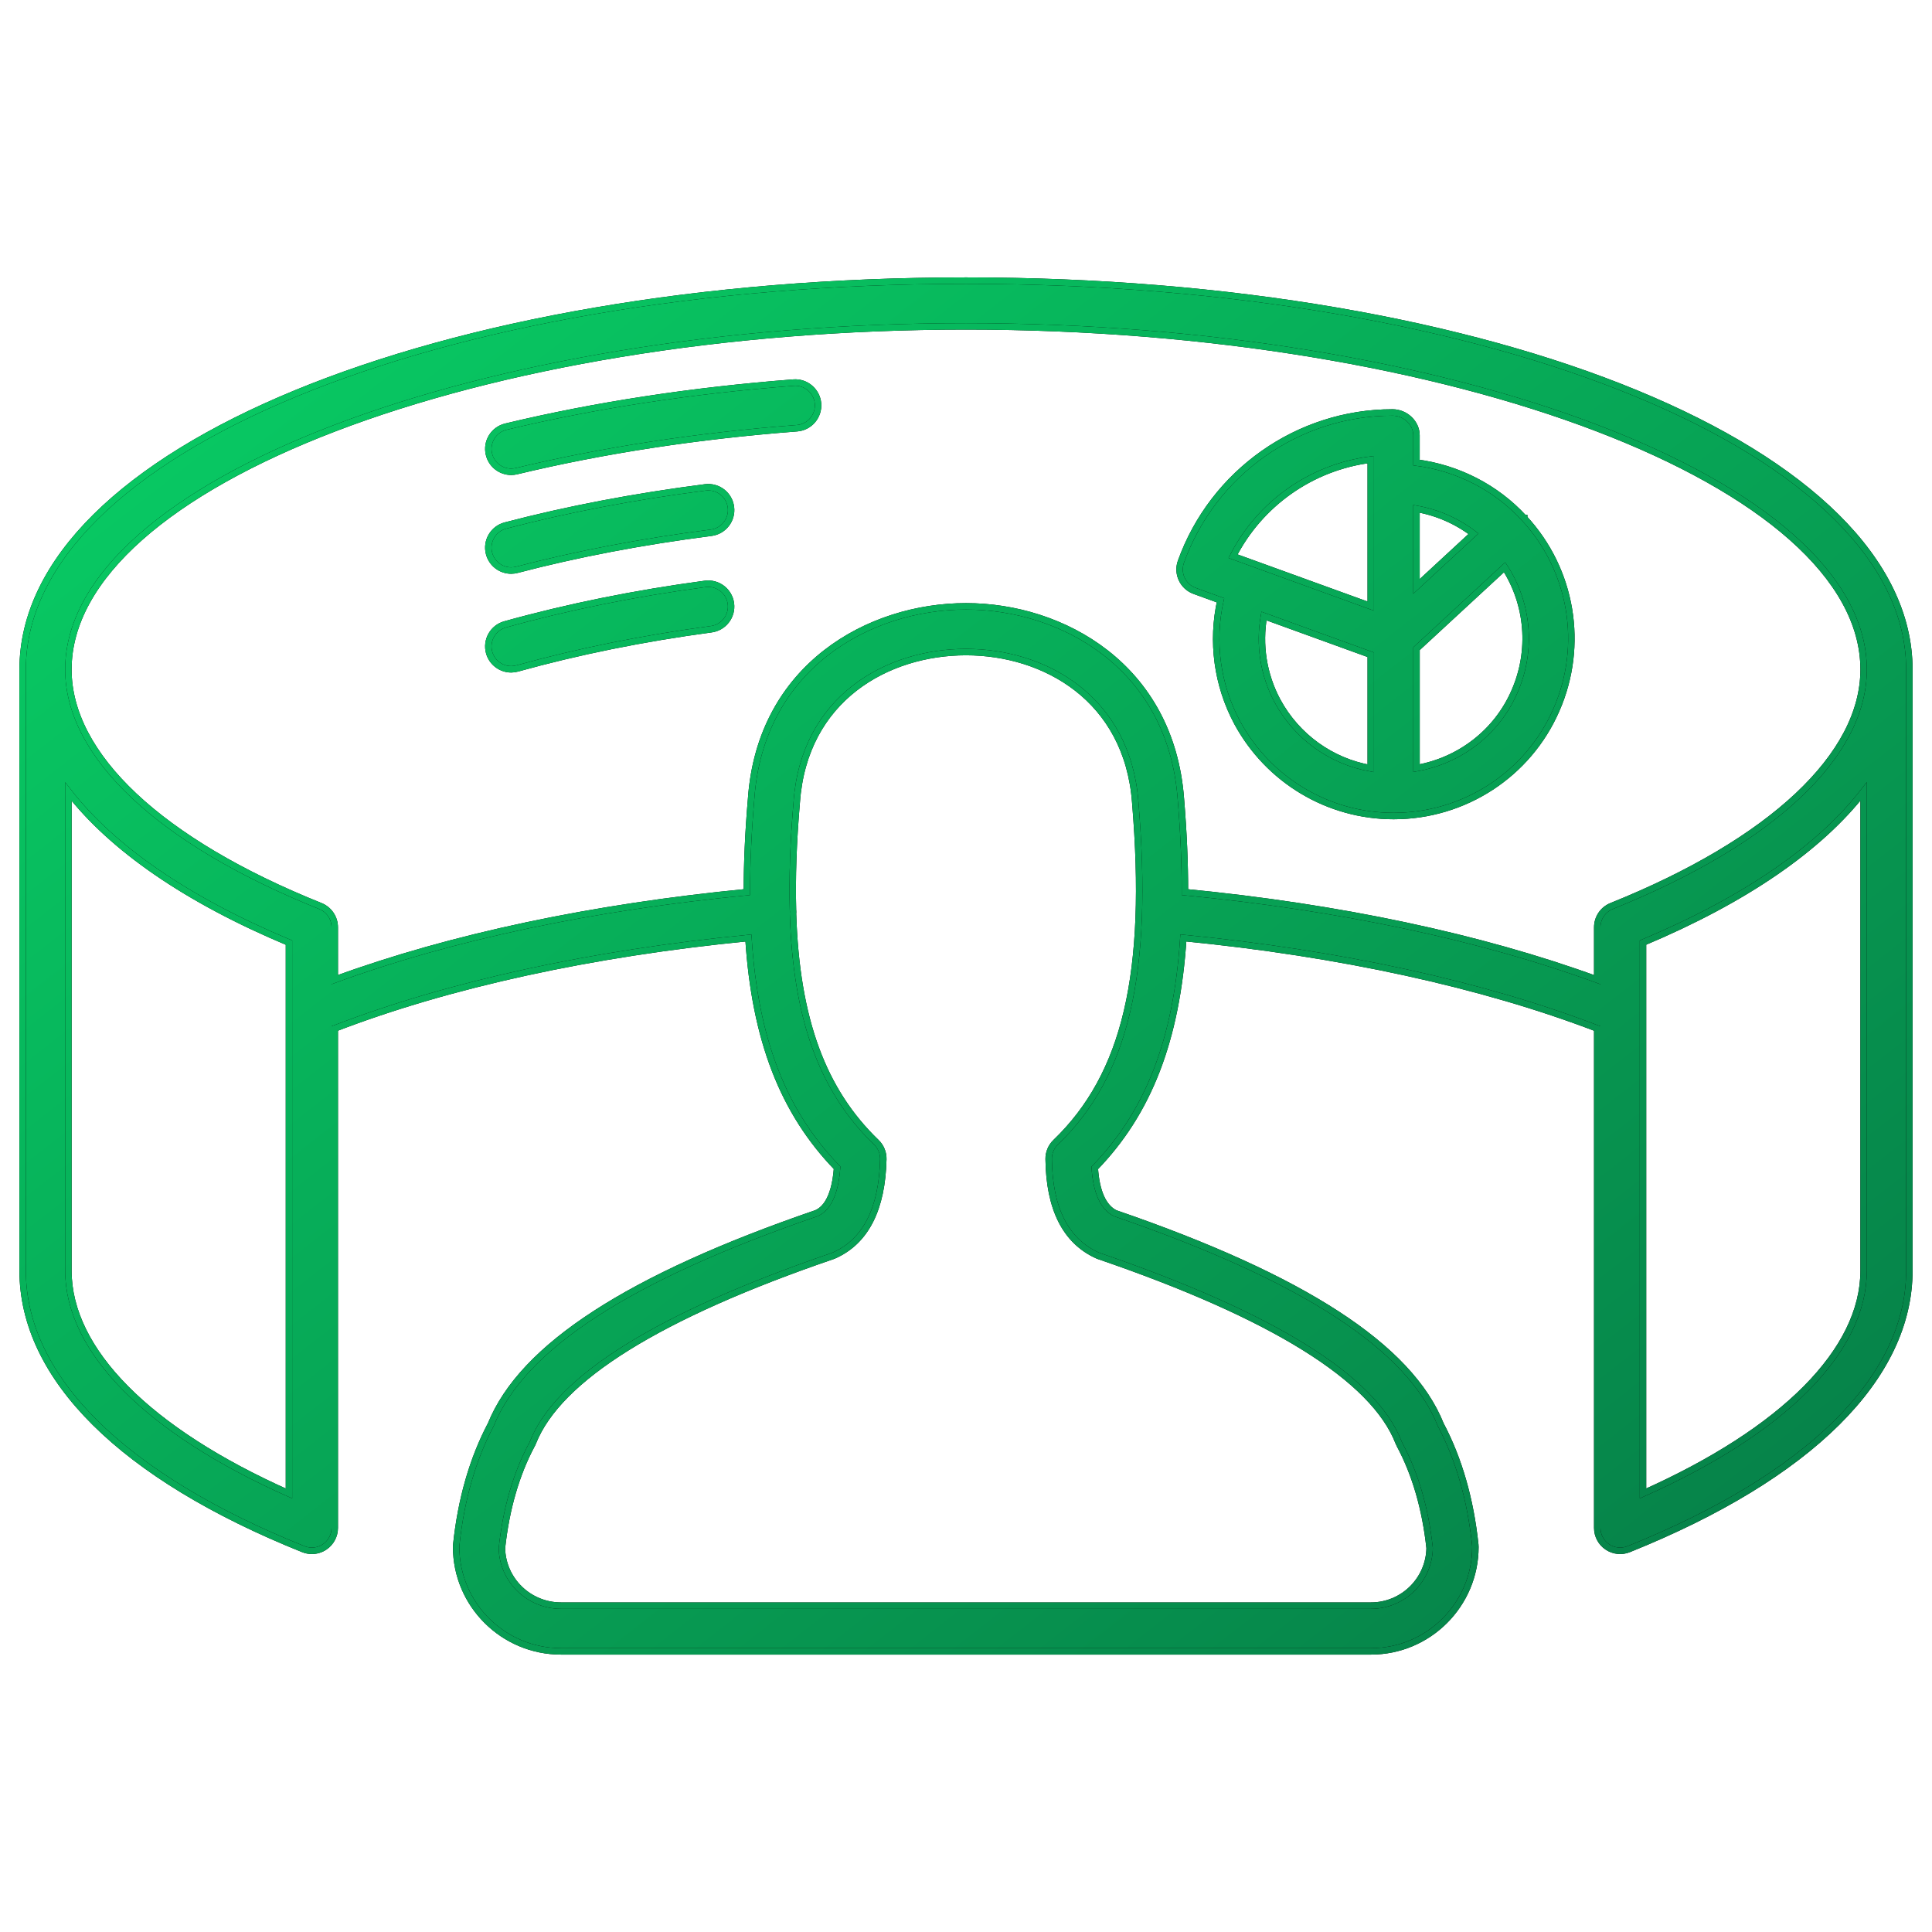 <?xml version="1.0" encoding="UTF-8"?>
<svg xmlns="http://www.w3.org/2000/svg" width="60" height="60" viewBox="0 0 60 60" fill="none">
  <path d="M47.336 16.092C47.335 16.092 47.334 16.091 47.333 16.09C47.333 16.09 47.332 16.089 47.332 16.088C47.332 16.088 47.331 16.088 47.331 16.088C46.457 15.136 45.267 14.532 43.99 14.365V13.519C43.99 13.127 43.639 12.809 43.246 12.809C40.313 12.809 37.671 14.671 36.675 17.443C36.542 17.812 36.733 18.218 37.101 18.351L37.902 18.642C37.617 19.915 37.792 21.264 38.42 22.438C39.389 24.23 41.251 25.343 43.28 25.343C45.478 25.343 47.462 24.049 48.334 22.049C49.218 20.039 48.826 17.701 47.336 16.093C47.336 16.093 47.336 16.092 47.336 16.092ZM45.76 16.576L43.99 18.212V15.802C44.635 15.915 45.242 16.181 45.76 16.576ZM42.57 14.274V18.823L38.294 17.273C39.132 15.635 40.734 14.507 42.57 14.274ZM39.672 21.765C39.236 20.95 39.096 20.021 39.253 19.131L42.57 20.334V23.86C41.348 23.645 40.276 22.883 39.672 21.765ZM47.032 21.479C46.482 22.744 45.329 23.621 43.991 23.855V20.146L46.728 17.617C47.464 18.755 47.593 20.204 47.032 21.479ZM30 8.715C13.572 8.715 0.703 14.02 0.703 20.792V39.461C0.703 42.784 3.799 45.856 9.421 48.111C9.506 48.145 9.596 48.162 9.685 48.162C9.825 48.162 9.964 48.121 10.083 48.04C10.279 47.908 10.396 47.687 10.396 47.452V31.94C13.961 30.568 18.382 29.607 23.243 29.13C23.444 32.293 24.327 34.544 25.997 36.267C25.915 37.361 25.529 37.595 25.361 37.675C19.536 39.674 16.225 41.822 15.244 44.239C14.68 45.308 14.318 46.562 14.17 47.968C14.168 47.993 14.166 48.018 14.166 48.042C14.166 49.831 15.627 51.285 17.423 51.285H42.577C44.365 51.285 45.82 49.83 45.82 48.042C45.82 48.017 45.818 47.993 45.816 47.968C45.667 46.562 45.306 45.308 44.742 44.242C43.777 41.829 40.468 39.681 34.63 37.677C34.261 37.489 34.049 37.017 33.999 36.27C35.664 34.553 36.546 32.301 36.75 29.129C41.599 29.605 46.021 30.567 49.604 31.941V47.452C49.604 47.687 49.721 47.908 49.917 48.04C50.112 48.173 50.361 48.199 50.58 48.111C56.2 45.85 59.297 42.778 59.297 39.461V20.792C59.296 14.02 46.428 8.715 30 8.715ZM8.974 31.44V31.473V46.381C4.605 44.437 2.124 41.946 2.124 39.461V24.584C3.487 26.344 5.801 27.945 8.974 29.274V31.44ZM34.064 38.981C34.086 38.991 34.108 38.999 34.13 39.008C39.53 40.857 42.66 42.804 43.434 44.797C43.445 44.824 43.456 44.849 43.47 44.874C43.953 45.777 44.266 46.855 44.398 48.077C44.38 49.066 43.57 49.864 42.577 49.864H17.423C16.422 49.864 15.606 49.066 15.588 48.077C15.72 46.856 16.032 45.778 16.515 44.874C16.529 44.851 16.541 44.826 16.55 44.801C17.34 42.801 20.47 40.852 25.855 39.008C25.876 39 25.897 38.992 25.917 38.983C26.888 38.545 27.397 37.542 27.432 36.002C27.437 35.803 27.358 35.612 27.215 35.474C25.555 33.876 24.731 31.668 24.628 28.376C24.63 28.346 24.633 28.316 24.63 28.285C24.629 28.279 24.627 28.274 24.627 28.269C24.6 27.254 24.638 26.142 24.744 24.909C24.974 21.691 27.549 20.251 30 20.251C32.442 20.251 35.014 21.692 35.256 24.917C35.698 30.225 34.959 33.382 32.785 35.474C32.644 35.609 32.565 35.798 32.567 35.994C32.584 37.527 33.088 38.532 34.064 38.981ZM50.049 28.138C49.78 28.247 49.604 28.507 49.604 28.797V30.424C45.976 29.098 41.583 28.169 36.799 27.706C36.801 26.808 36.759 25.843 36.673 24.805C36.364 20.7 32.997 18.83 30 18.83C26.991 18.83 23.62 20.701 23.327 24.798C23.238 25.839 23.194 26.806 23.195 27.706C18.401 28.171 14.008 29.099 10.396 30.423V28.797C10.396 28.507 10.219 28.246 9.95 28.138C4.976 26.143 2.124 23.466 2.124 20.793C2.124 15.016 14.889 10.136 30 10.136C45.11 10.136 57.876 15.016 57.876 20.793C57.876 23.46 55.023 26.137 50.049 28.138ZM57.876 39.461C57.876 41.94 55.394 44.432 51.025 46.38V31.473C51.025 31.462 51.025 31.451 51.025 31.44V29.273C54.198 27.941 56.513 26.339 57.876 24.58V39.461ZM25.405 12.536C25.434 12.928 25.142 13.269 24.75 13.299C21.674 13.534 18.743 13.983 16.041 14.632C15.985 14.645 15.93 14.652 15.875 14.652C15.554 14.652 15.263 14.433 15.185 14.107C15.093 13.725 15.328 13.342 15.71 13.25C18.485 12.584 21.491 12.124 24.642 11.882C25.027 11.85 25.375 12.145 25.405 12.536ZM15.188 17.188C15.088 16.809 15.316 16.42 15.695 16.321C17.615 15.817 19.705 15.418 21.904 15.136C22.299 15.088 22.649 15.361 22.7 15.75C22.75 16.139 22.475 16.495 22.086 16.545C19.946 16.82 17.917 17.207 16.056 17.695C15.995 17.711 15.934 17.719 15.874 17.719C15.56 17.719 15.272 17.508 15.188 17.188ZM22.699 18.743C22.751 19.131 22.478 19.489 22.09 19.541C19.977 19.825 17.95 20.235 16.066 20.759C16.002 20.777 15.938 20.786 15.875 20.786C15.565 20.786 15.279 20.58 15.191 20.266C15.086 19.888 15.307 19.496 15.685 19.391C17.631 18.849 19.723 18.425 21.901 18.133C22.287 18.082 22.647 18.353 22.699 18.743Z" fill="black"></path>
  <path d="M47.336 16.092C47.335 16.092 47.334 16.091 47.333 16.09C47.333 16.09 47.332 16.089 47.332 16.088C47.332 16.088 47.331 16.088 47.331 16.088C46.457 15.136 45.267 14.532 43.99 14.365V13.519C43.99 13.127 43.639 12.809 43.246 12.809C40.313 12.809 37.671 14.671 36.675 17.443C36.542 17.812 36.733 18.218 37.101 18.351L37.902 18.642C37.617 19.915 37.792 21.264 38.42 22.438C39.389 24.23 41.251 25.343 43.28 25.343C45.478 25.343 47.462 24.049 48.334 22.049C49.218 20.039 48.826 17.701 47.336 16.093C47.336 16.093 47.336 16.092 47.336 16.092ZM45.76 16.576L43.99 18.212V15.802C44.635 15.915 45.242 16.181 45.76 16.576ZM42.57 14.274V18.823L38.294 17.273C39.132 15.635 40.734 14.507 42.57 14.274ZM39.672 21.765C39.236 20.95 39.096 20.021 39.253 19.131L42.57 20.334V23.86C41.348 23.645 40.276 22.883 39.672 21.765ZM47.032 21.479C46.482 22.744 45.329 23.621 43.991 23.855V20.146L46.728 17.617C47.464 18.755 47.593 20.204 47.032 21.479ZM30 8.715C13.572 8.715 0.703 14.02 0.703 20.792V39.461C0.703 42.784 3.799 45.856 9.421 48.111C9.506 48.145 9.596 48.162 9.685 48.162C9.825 48.162 9.964 48.121 10.083 48.04C10.279 47.908 10.396 47.687 10.396 47.452V31.94C13.961 30.568 18.382 29.607 23.243 29.13C23.444 32.293 24.327 34.544 25.997 36.267C25.915 37.361 25.529 37.595 25.361 37.675C19.536 39.674 16.225 41.822 15.244 44.239C14.68 45.308 14.318 46.562 14.17 47.968C14.168 47.993 14.166 48.018 14.166 48.042C14.166 49.831 15.627 51.285 17.423 51.285H42.577C44.365 51.285 45.82 49.83 45.82 48.042C45.82 48.017 45.818 47.993 45.816 47.968C45.667 46.562 45.306 45.308 44.742 44.242C43.777 41.829 40.468 39.681 34.63 37.677C34.261 37.489 34.049 37.017 33.999 36.27C35.664 34.553 36.546 32.301 36.75 29.129C41.599 29.605 46.021 30.567 49.604 31.941V47.452C49.604 47.687 49.721 47.908 49.917 48.04C50.112 48.173 50.361 48.199 50.58 48.111C56.2 45.85 59.297 42.778 59.297 39.461V20.792C59.296 14.02 46.428 8.715 30 8.715ZM8.974 31.44V31.473V46.381C4.605 44.437 2.124 41.946 2.124 39.461V24.584C3.487 26.344 5.801 27.945 8.974 29.274V31.44ZM34.064 38.981C34.086 38.991 34.108 38.999 34.13 39.008C39.53 40.857 42.66 42.804 43.434 44.797C43.445 44.824 43.456 44.849 43.47 44.874C43.953 45.777 44.266 46.855 44.398 48.077C44.38 49.066 43.57 49.864 42.577 49.864H17.423C16.422 49.864 15.606 49.066 15.588 48.077C15.72 46.856 16.032 45.778 16.515 44.874C16.529 44.851 16.541 44.826 16.55 44.801C17.34 42.801 20.47 40.852 25.855 39.008C25.876 39 25.897 38.992 25.917 38.983C26.888 38.545 27.397 37.542 27.432 36.002C27.437 35.803 27.358 35.612 27.215 35.474C25.555 33.876 24.731 31.668 24.628 28.376C24.63 28.346 24.633 28.316 24.63 28.285C24.629 28.279 24.627 28.274 24.627 28.269C24.6 27.254 24.638 26.142 24.744 24.909C24.974 21.691 27.549 20.251 30 20.251C32.442 20.251 35.014 21.692 35.256 24.917C35.698 30.225 34.959 33.382 32.785 35.474C32.644 35.609 32.565 35.798 32.567 35.994C32.584 37.527 33.088 38.532 34.064 38.981ZM50.049 28.138C49.78 28.247 49.604 28.507 49.604 28.797V30.424C45.976 29.098 41.583 28.169 36.799 27.706C36.801 26.808 36.759 25.843 36.673 24.805C36.364 20.7 32.997 18.83 30 18.83C26.991 18.83 23.62 20.701 23.327 24.798C23.238 25.839 23.194 26.806 23.195 27.706C18.401 28.171 14.008 29.099 10.396 30.423V28.797C10.396 28.507 10.219 28.246 9.95 28.138C4.976 26.143 2.124 23.466 2.124 20.793C2.124 15.016 14.889 10.136 30 10.136C45.11 10.136 57.876 15.016 57.876 20.793C57.876 23.46 55.023 26.137 50.049 28.138ZM57.876 39.461C57.876 41.94 55.394 44.432 51.025 46.38V31.473C51.025 31.462 51.025 31.451 51.025 31.44V29.273C54.198 27.941 56.513 26.339 57.876 24.58V39.461ZM25.405 12.536C25.434 12.928 25.142 13.269 24.75 13.299C21.674 13.534 18.743 13.983 16.041 14.632C15.985 14.645 15.93 14.652 15.875 14.652C15.554 14.652 15.263 14.433 15.185 14.107C15.093 13.725 15.328 13.342 15.71 13.25C18.485 12.584 21.491 12.124 24.642 11.882C25.027 11.85 25.375 12.145 25.405 12.536ZM15.188 17.188C15.088 16.809 15.316 16.42 15.695 16.321C17.615 15.817 19.705 15.418 21.904 15.136C22.299 15.088 22.649 15.361 22.7 15.75C22.75 16.139 22.475 16.495 22.086 16.545C19.946 16.82 17.917 17.207 16.056 17.695C15.995 17.711 15.934 17.719 15.874 17.719C15.56 17.719 15.272 17.508 15.188 17.188ZM22.699 18.743C22.751 19.131 22.478 19.489 22.09 19.541C19.977 19.825 17.95 20.235 16.066 20.759C16.002 20.777 15.938 20.786 15.875 20.786C15.565 20.786 15.279 20.58 15.191 20.266C15.086 19.888 15.307 19.496 15.685 19.391C17.631 18.849 19.723 18.425 21.901 18.133C22.287 18.082 22.647 18.353 22.699 18.743Z" fill="url(#paint0_linear_12366_6840)"></path>
  <path d="M47.336 16.092C47.335 16.092 47.334 16.091 47.333 16.09C47.333 16.09 47.332 16.089 47.332 16.088C47.332 16.088 47.331 16.088 47.331 16.088C46.457 15.136 45.267 14.532 43.99 14.365V13.519C43.99 13.127 43.639 12.809 43.246 12.809C40.313 12.809 37.671 14.671 36.675 17.443C36.542 17.812 36.733 18.218 37.101 18.351L37.902 18.642C37.617 19.915 37.792 21.264 38.42 22.438C39.389 24.23 41.251 25.343 43.28 25.343C45.478 25.343 47.462 24.049 48.334 22.049C49.218 20.039 48.826 17.701 47.336 16.093C47.336 16.093 47.336 16.092 47.336 16.092ZM45.76 16.576L43.99 18.212V15.802C44.635 15.915 45.242 16.181 45.76 16.576ZM42.57 14.274V18.823L38.294 17.273C39.132 15.635 40.734 14.507 42.57 14.274ZM39.672 21.765C39.236 20.95 39.096 20.021 39.253 19.131L42.57 20.334V23.86C41.348 23.645 40.276 22.883 39.672 21.765ZM47.032 21.479C46.482 22.744 45.329 23.621 43.991 23.855V20.146L46.728 17.617C47.464 18.755 47.593 20.204 47.032 21.479ZM30 8.715C13.572 8.715 0.703 14.02 0.703 20.792V39.461C0.703 42.784 3.799 45.856 9.421 48.111C9.506 48.145 9.596 48.162 9.685 48.162C9.825 48.162 9.964 48.121 10.083 48.04C10.279 47.908 10.396 47.687 10.396 47.452V31.94C13.961 30.568 18.382 29.607 23.243 29.13C23.444 32.293 24.327 34.544 25.997 36.267C25.915 37.361 25.529 37.595 25.361 37.675C19.536 39.674 16.225 41.822 15.244 44.239C14.68 45.308 14.318 46.562 14.17 47.968C14.168 47.993 14.166 48.018 14.166 48.042C14.166 49.831 15.627 51.285 17.423 51.285H42.577C44.365 51.285 45.82 49.83 45.82 48.042C45.82 48.017 45.818 47.993 45.816 47.968C45.667 46.562 45.306 45.308 44.742 44.242C43.777 41.829 40.468 39.681 34.63 37.677C34.261 37.489 34.049 37.017 33.999 36.27C35.664 34.553 36.546 32.301 36.75 29.129C41.599 29.605 46.021 30.567 49.604 31.941V47.452C49.604 47.687 49.721 47.908 49.917 48.04C50.112 48.173 50.361 48.199 50.58 48.111C56.2 45.85 59.297 42.778 59.297 39.461V20.792C59.296 14.02 46.428 8.715 30 8.715ZM8.974 31.44V31.473V46.381C4.605 44.437 2.124 41.946 2.124 39.461V24.584C3.487 26.344 5.801 27.945 8.974 29.274V31.44ZM34.064 38.981C34.086 38.991 34.108 38.999 34.13 39.008C39.53 40.857 42.66 42.804 43.434 44.797C43.445 44.824 43.456 44.849 43.47 44.874C43.953 45.777 44.266 46.855 44.398 48.077C44.38 49.066 43.57 49.864 42.577 49.864H17.423C16.422 49.864 15.606 49.066 15.588 48.077C15.72 46.856 16.032 45.778 16.515 44.874C16.529 44.851 16.541 44.826 16.55 44.801C17.34 42.801 20.47 40.852 25.855 39.008C25.876 39 25.897 38.992 25.917 38.983C26.888 38.545 27.397 37.542 27.432 36.002C27.437 35.803 27.358 35.612 27.215 35.474C25.555 33.876 24.731 31.668 24.628 28.376C24.63 28.346 24.633 28.316 24.63 28.285C24.629 28.279 24.627 28.274 24.627 28.269C24.6 27.254 24.638 26.142 24.744 24.909C24.974 21.691 27.549 20.251 30 20.251C32.442 20.251 35.014 21.692 35.256 24.917C35.698 30.225 34.959 33.382 32.785 35.474C32.644 35.609 32.565 35.798 32.567 35.994C32.584 37.527 33.088 38.532 34.064 38.981ZM50.049 28.138C49.78 28.247 49.604 28.507 49.604 28.797V30.424C45.976 29.098 41.583 28.169 36.799 27.706C36.801 26.808 36.759 25.843 36.673 24.805C36.364 20.7 32.997 18.83 30 18.83C26.991 18.83 23.62 20.701 23.327 24.798C23.238 25.839 23.194 26.806 23.195 27.706C18.401 28.171 14.008 29.099 10.396 30.423V28.797C10.396 28.507 10.219 28.246 9.95 28.138C4.976 26.143 2.124 23.466 2.124 20.793C2.124 15.016 14.889 10.136 30 10.136C45.11 10.136 57.876 15.016 57.876 20.793C57.876 23.46 55.023 26.137 50.049 28.138ZM57.876 39.461C57.876 41.94 55.394 44.432 51.025 46.38V31.473C51.025 31.462 51.025 31.451 51.025 31.44V29.273C54.198 27.941 56.513 26.339 57.876 24.58V39.461ZM25.405 12.536C25.434 12.928 25.142 13.269 24.75 13.299C21.674 13.534 18.743 13.983 16.041 14.632C15.985 14.645 15.93 14.652 15.875 14.652C15.554 14.652 15.263 14.433 15.185 14.107C15.093 13.725 15.328 13.342 15.71 13.25C18.485 12.584 21.491 12.124 24.642 11.882C25.027 11.85 25.375 12.145 25.405 12.536ZM15.188 17.188C15.088 16.809 15.316 16.42 15.695 16.321C17.615 15.817 19.705 15.418 21.904 15.136C22.299 15.088 22.649 15.361 22.7 15.75C22.75 16.139 22.475 16.495 22.086 16.545C19.946 16.82 17.917 17.207 16.056 17.695C15.995 17.711 15.934 17.719 15.874 17.719C15.56 17.719 15.272 17.508 15.188 17.188ZM22.699 18.743C22.751 19.131 22.478 19.489 22.09 19.541C19.977 19.825 17.95 20.235 16.066 20.759C16.002 20.777 15.938 20.786 15.875 20.786C15.565 20.786 15.279 20.58 15.191 20.266C15.086 19.888 15.307 19.496 15.685 19.391C17.631 18.849 19.723 18.425 21.901 18.133C22.287 18.082 22.647 18.353 22.699 18.743Z" stroke="black" stroke-width="0.2"></path>
  <path d="M47.336 16.092C47.335 16.092 47.334 16.091 47.333 16.09C47.333 16.09 47.332 16.089 47.332 16.088C47.332 16.088 47.331 16.088 47.331 16.088C46.457 15.136 45.267 14.532 43.99 14.365V13.519C43.99 13.127 43.639 12.809 43.246 12.809C40.313 12.809 37.671 14.671 36.675 17.443C36.542 17.812 36.733 18.218 37.101 18.351L37.902 18.642C37.617 19.915 37.792 21.264 38.42 22.438C39.389 24.23 41.251 25.343 43.28 25.343C45.478 25.343 47.462 24.049 48.334 22.049C49.218 20.039 48.826 17.701 47.336 16.093C47.336 16.093 47.336 16.092 47.336 16.092ZM45.76 16.576L43.99 18.212V15.802C44.635 15.915 45.242 16.181 45.76 16.576ZM42.57 14.274V18.823L38.294 17.273C39.132 15.635 40.734 14.507 42.57 14.274ZM39.672 21.765C39.236 20.95 39.096 20.021 39.253 19.131L42.57 20.334V23.86C41.348 23.645 40.276 22.883 39.672 21.765ZM47.032 21.479C46.482 22.744 45.329 23.621 43.991 23.855V20.146L46.728 17.617C47.464 18.755 47.593 20.204 47.032 21.479ZM30 8.715C13.572 8.715 0.703 14.02 0.703 20.792V39.461C0.703 42.784 3.799 45.856 9.421 48.111C9.506 48.145 9.596 48.162 9.685 48.162C9.825 48.162 9.964 48.121 10.083 48.04C10.279 47.908 10.396 47.687 10.396 47.452V31.94C13.961 30.568 18.382 29.607 23.243 29.13C23.444 32.293 24.327 34.544 25.997 36.267C25.915 37.361 25.529 37.595 25.361 37.675C19.536 39.674 16.225 41.822 15.244 44.239C14.68 45.308 14.318 46.562 14.17 47.968C14.168 47.993 14.166 48.018 14.166 48.042C14.166 49.831 15.627 51.285 17.423 51.285H42.577C44.365 51.285 45.82 49.83 45.82 48.042C45.82 48.017 45.818 47.993 45.816 47.968C45.667 46.562 45.306 45.308 44.742 44.242C43.777 41.829 40.468 39.681 34.63 37.677C34.261 37.489 34.049 37.017 33.999 36.27C35.664 34.553 36.546 32.301 36.75 29.129C41.599 29.605 46.021 30.567 49.604 31.941V47.452C49.604 47.687 49.721 47.908 49.917 48.04C50.112 48.173 50.361 48.199 50.58 48.111C56.2 45.85 59.297 42.778 59.297 39.461V20.792C59.296 14.02 46.428 8.715 30 8.715ZM8.974 31.44V31.473V46.381C4.605 44.437 2.124 41.946 2.124 39.461V24.584C3.487 26.344 5.801 27.945 8.974 29.274V31.44ZM34.064 38.981C34.086 38.991 34.108 38.999 34.13 39.008C39.53 40.857 42.66 42.804 43.434 44.797C43.445 44.824 43.456 44.849 43.47 44.874C43.953 45.777 44.266 46.855 44.398 48.077C44.38 49.066 43.57 49.864 42.577 49.864H17.423C16.422 49.864 15.606 49.066 15.588 48.077C15.72 46.856 16.032 45.778 16.515 44.874C16.529 44.851 16.541 44.826 16.55 44.801C17.34 42.801 20.47 40.852 25.855 39.008C25.876 39 25.897 38.992 25.917 38.983C26.888 38.545 27.397 37.542 27.432 36.002C27.437 35.803 27.358 35.612 27.215 35.474C25.555 33.876 24.731 31.668 24.628 28.376C24.63 28.346 24.633 28.316 24.63 28.285C24.629 28.279 24.627 28.274 24.627 28.269C24.6 27.254 24.638 26.142 24.744 24.909C24.974 21.691 27.549 20.251 30 20.251C32.442 20.251 35.014 21.692 35.256 24.917C35.698 30.225 34.959 33.382 32.785 35.474C32.644 35.609 32.565 35.798 32.567 35.994C32.584 37.527 33.088 38.532 34.064 38.981ZM50.049 28.138C49.78 28.247 49.604 28.507 49.604 28.797V30.424C45.976 29.098 41.583 28.169 36.799 27.706C36.801 26.808 36.759 25.843 36.673 24.805C36.364 20.7 32.997 18.83 30 18.83C26.991 18.83 23.62 20.701 23.327 24.798C23.238 25.839 23.194 26.806 23.195 27.706C18.401 28.171 14.008 29.099 10.396 30.423V28.797C10.396 28.507 10.219 28.246 9.95 28.138C4.976 26.143 2.124 23.466 2.124 20.793C2.124 15.016 14.889 10.136 30 10.136C45.11 10.136 57.876 15.016 57.876 20.793C57.876 23.46 55.023 26.137 50.049 28.138ZM57.876 39.461C57.876 41.94 55.394 44.432 51.025 46.38V31.473C51.025 31.462 51.025 31.451 51.025 31.44V29.273C54.198 27.941 56.513 26.339 57.876 24.58V39.461ZM25.405 12.536C25.434 12.928 25.142 13.269 24.75 13.299C21.674 13.534 18.743 13.983 16.041 14.632C15.985 14.645 15.93 14.652 15.875 14.652C15.554 14.652 15.263 14.433 15.185 14.107C15.093 13.725 15.328 13.342 15.71 13.25C18.485 12.584 21.491 12.124 24.642 11.882C25.027 11.85 25.375 12.145 25.405 12.536ZM15.188 17.188C15.088 16.809 15.316 16.42 15.695 16.321C17.615 15.817 19.705 15.418 21.904 15.136C22.299 15.088 22.649 15.361 22.7 15.75C22.75 16.139 22.475 16.495 22.086 16.545C19.946 16.82 17.917 17.207 16.056 17.695C15.995 17.711 15.934 17.719 15.874 17.719C15.56 17.719 15.272 17.508 15.188 17.188ZM22.699 18.743C22.751 19.131 22.478 19.489 22.09 19.541C19.977 19.825 17.95 20.235 16.066 20.759C16.002 20.777 15.938 20.786 15.875 20.786C15.565 20.786 15.279 20.58 15.191 20.266C15.086 19.888 15.307 19.496 15.685 19.391C17.631 18.849 19.723 18.425 21.901 18.133C22.287 18.082 22.647 18.353 22.699 18.743Z" stroke="url(#paint1_linear_12366_6840)" stroke-width="0.2"></path>
  <defs>
    <linearGradient id="paint0_linear_12366_6840" x1="-2.068" y1="11.742" x2="40.972" y2="66.85" gradientUnits="userSpaceOnUse">
      <stop stop-color="#08CF65"></stop>
      <stop offset="1" stop-color="#067A46"></stop>
    </linearGradient>
    <linearGradient id="paint1_linear_12366_6840" x1="-2.068" y1="11.742" x2="40.972" y2="66.85" gradientUnits="userSpaceOnUse">
      <stop stop-color="#08CF65"></stop>
      <stop offset="1" stop-color="#067A46"></stop>
    </linearGradient>
  </defs>
</svg>
